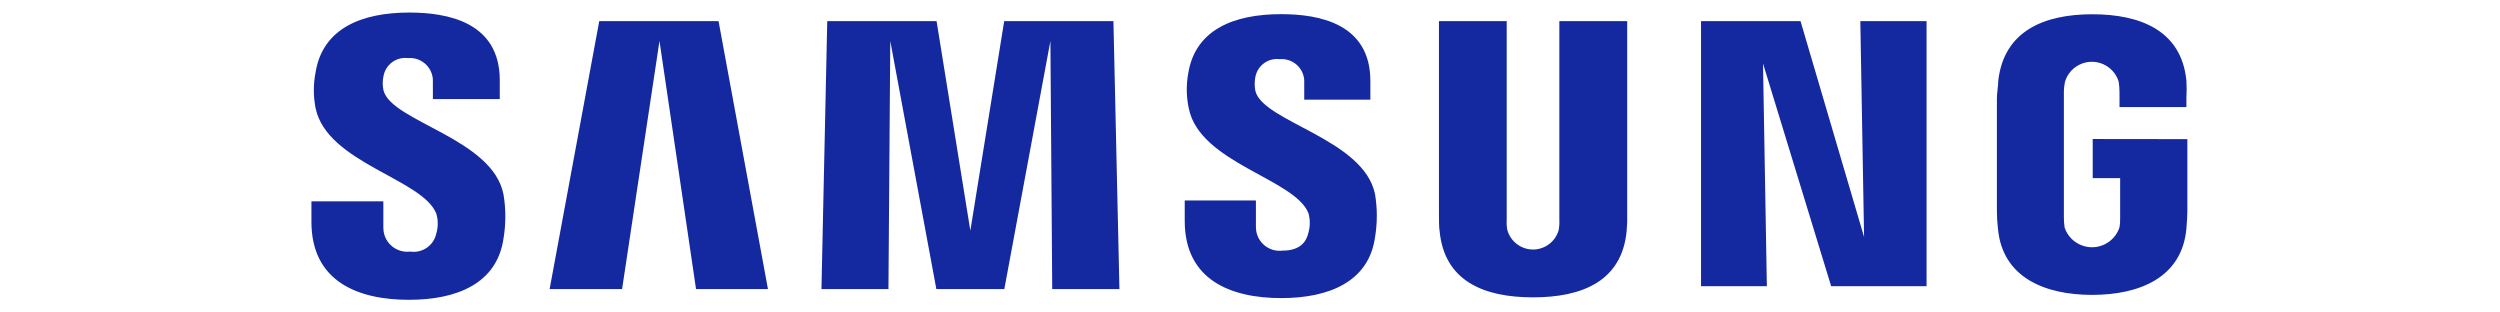 <?xml version="1.0" encoding="utf-8"?>
<!-- Generator: Adobe Illustrator 15.0.0, SVG Export Plug-In . SVG Version: 6.00 Build 0)  -->
<!DOCTYPE svg PUBLIC "-//W3C//DTD SVG 1.1//EN" "http://www.w3.org/Graphics/SVG/1.1/DTD/svg11.dtd">
<svg version="1.1" id="Layer_1" focusable="false" xmlns="http://www.w3.org/2000/svg" xmlns:xlink="http://www.w3.org/1999/xlink"
	 x="0px" y="0px" width="566.929px" height="70.866px" viewBox="14.175 385.513 566.929 70.866"
	 enable-background="new 14.175 385.513 566.929 70.866" xml:space="preserve">
<path fill="#1428A0" d="M101.136,405.979c-0.227-1.049-0.227-2.135,0-3.184c0.459-2.637,2.91-4.447,5.565-4.107
	c2.862-0.248,5.383,1.871,5.63,4.733c0.022,0.261,0.025,0.523,0.009,0.784v3.767h15.168v-4.277
	c0-13.223-11.936-15.338-20.516-15.338c-10.792,0-19.616,3.573-21.245,13.515c-0.538,2.704-0.538,5.488,0,8.191
	c2.625,12.421,24.308,16.019,27.37,23.895c0.438,1.467,0.438,3.029,0,4.497c-0.574,2.726-3.177,4.528-5.931,4.106
	c-2.973,0.363-5.675-1.75-6.04-4.722c-0.034-0.271-0.046-0.546-0.038-0.819v-5.858H84.799v4.668
	c0,13.588,10.672,17.671,22.096,17.671c10.986,0,20.005-3.743,21.463-13.929c0.549-3.29,0.549-6.65,0-9.941
	C125.93,416.869,102.862,413.101,101.136,405.979z M298.853,406.125c-0.202-1.035-0.202-2.1,0-3.135
	c0.471-2.604,2.893-4.387,5.519-4.061c2.821-0.249,5.311,1.837,5.56,4.659c0.022,0.27,0.025,0.541,0.008,0.811v3.719h14.997v-4.229
	c0-13.102-11.741-15.167-20.248-15.167c-10.72,0-19.446,3.524-21.05,13.394c-0.496,2.681-0.446,5.434,0.146,8.094
	c2.603,12.299,23.992,15.848,27.104,23.627c0.409,1.453,0.409,2.993,0,4.448c-0.462,2.018-1.823,4.059-5.857,4.059
	c-2.943,0.377-5.635-1.704-6.011-4.646c-0.034-0.266-0.048-0.531-0.042-0.798v-5.933h-16.141v4.644
	c0,13.441,10.525,17.502,21.876,17.502c10.865,0,19.836-3.72,21.271-13.759c0.548-3.259,0.548-6.586,0-9.845
	C323.38,416.966,300.578,413.174,298.853,406.125z M436.895,439.256l-14.414-48.955h-22.558v60.112h14.925l-0.875-50.511
	l15.459,50.511h21.634v-60.112h-15.021L436.895,439.256z M150.068,390.301l-11.254,60.77h16.431l8.483-56.271l8.289,56.271h16.31
	l-11.206-60.77H150.068z M241.901,390.301l-7.681,47.521l-7.657-47.521H201.77l-1.313,60.77h15.192l0.413-56.271l10.453,56.271
	h15.411l10.451-56.271l0.413,56.271h15.241l-1.361-60.77H241.901z M383.176,390.301h-15.388v44.969
	c0.045,0.813-0.005,1.63-0.146,2.432c-0.915,3.215-4.262,5.08-7.479,4.166c-2.016-0.573-3.592-2.149-4.165-4.166
	c-0.15-0.801-0.199-1.617-0.146-2.432v-44.969h-15.362v43.583c0,1.118,0,3.429,0.146,4.011
	c1.068,11.353,10.015,15.048,21.194,15.048c11.183,0,20.15-3.695,21.222-15.048c0.125-1.333,0.166-2.673,0.121-4.011
	L383.176,390.301L383.176,390.301z M488.742,417.039v8.872h6.224v8.799c0.031,0.814-0.024,1.63-0.171,2.431
	c-1.172,3.432-4.902,5.263-8.331,4.09c-1.924-0.656-3.434-2.167-4.09-4.09c-0.121-0.804-0.18-1.616-0.171-2.431v-27.854
	c-0.021-0.965,0.068-1.927,0.269-2.869c1.053-3.356,4.626-5.224,7.981-4.171c1.989,0.624,3.549,2.182,4.173,4.171
	c0.126,0.805,0.19,1.617,0.193,2.431v3.379h15.168v-1.994c0.074-1.344,0.074-2.69,0-4.035c-1.143-11.399-10.55-15.021-21.317-15.021
	c-10.769,0-20.006,3.646-21.343,15.021c0,1.046-0.314,2.917-0.314,4.035v25.548c0.003,1.341,0.084,2.681,0.242,4.012
	c0.997,11.084,10.623,15.021,21.365,15.021c10.744,0,20.37-3.938,21.367-15.021c0.17-2.042,0.193-2.894,0.218-4.012v-16.286
	L488.742,417.039z"/>
</svg>
